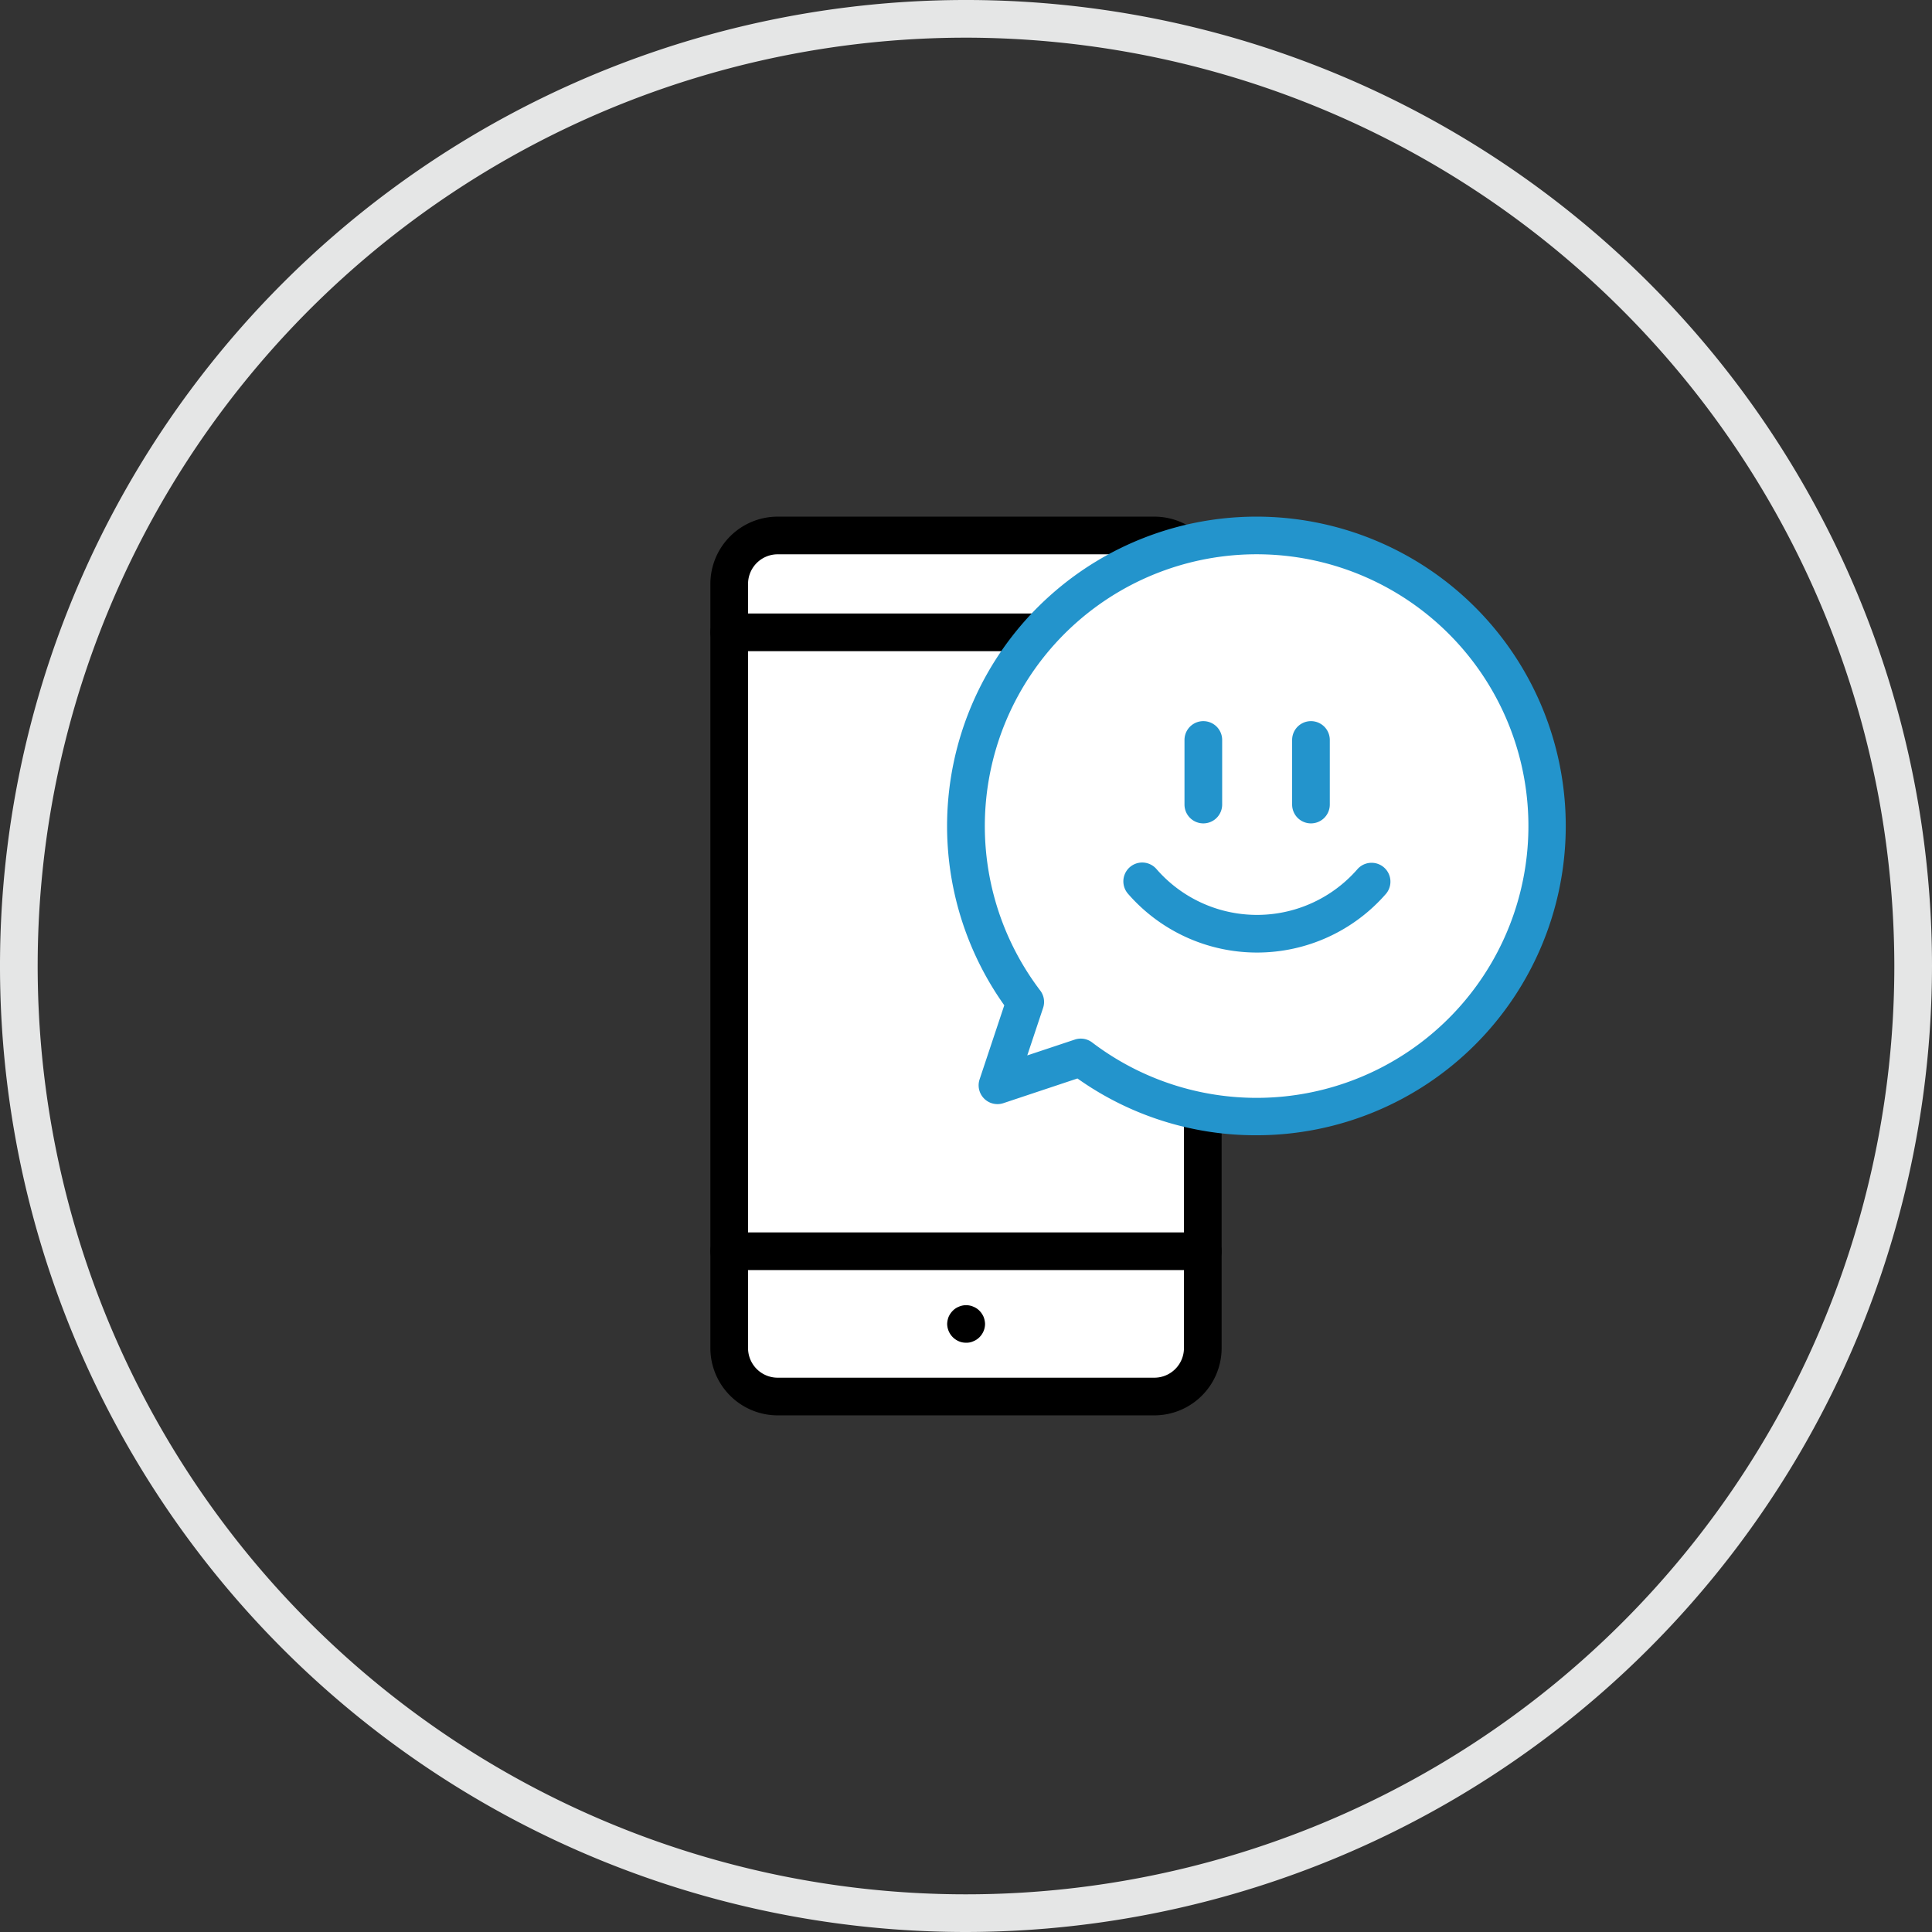 <svg id="Layer_1" data-name="Layer 1" xmlns="http://www.w3.org/2000/svg" viewBox="0 0 89.75 89.75">
  <rect x="0" y="0" width="89.75" height="89.75" fill="#333333" stroke="none"/>
  <defs>
    <style>
      .cls-1 {
        fill: #fff;
      }

      .cls-2 {
        fill: #2394cc;
      }

      .cls-3 {
        fill: #e5e6e6;
      }
    </style>
  </defs>
  <title>duggan-dental-invisalign-overview-icons</title>
  <path class="cls-1" d="M36.125,24.875a2.25,2.25,0,0,0-2.25,2.25v35.5a2.25,2.25,0,0,0,2.25,2.25h17.5a2.25,2.25,0,0,0,2.25-2.25v-35.5a2.25,2.25,0,0,0-2.25-2.25Z"/>
  <g>
    <path d="M53.625,65.75h-17.5A3.129,3.129,0,0,1,33,62.625v-35.5A3.129,3.129,0,0,1,36.125,24h17.5a3.129,3.129,0,0,1,3.125,3.125v35.5A3.129,3.129,0,0,1,53.625,65.75Zm-17.5-40a1.377,1.377,0,0,0-1.375,1.375v35.5A1.377,1.377,0,0,0,36.125,64h17.5A1.377,1.377,0,0,0,55,62.625v-35.5a1.377,1.377,0,0,0-1.375-1.375Z"/>
    <path d="M55.875,59h-22a.875.875,0,0,1,0-1.75h22a.875.875,0,0,1,0,1.75Z"/>
    <path d="M55.875,30.25h-22a.875.875,0,0,1,0-1.75h22a.875.875,0,0,1,0,1.75Z"/>
  </g>
  <path class="cls-1" d="M67.921,28.829A13.5,13.5,0,0,0,47.627,46.544l-1.29,3.869,3.869-1.29A13.5,13.5,0,0,0,67.921,28.829Z"/>
  <path class="cls-2" d="M58.36,52.738A14.3,14.3,0,0,1,50.053,50.1l-3.44,1.146a.874.874,0,0,1-1.106-1.106l1.146-3.44A14.374,14.374,0,0,1,58.374,24h0a14.369,14.369,0,1,1-.014,28.738Zm-8.154-4.49a.875.875,0,0,1,.53.179,12.626,12.626,0,1,0-2.413-2.413.873.873,0,0,1,.134.806l-.736,2.209,2.209-.736A.872.872,0,0,1,50.206,48.248Z"/>
  <g>
    <g>
      <path class="cls-2" d="M55.9,38.25a.875.875,0,0,1-.875-.875v-3a.875.875,0,0,1,1.75,0v3A.875.875,0,0,1,55.9,38.25Z"/>
      <path class="cls-2" d="M60.9,38.25a.875.875,0,0,1-.875-.875v-3a.875.875,0,0,1,1.75,0v3A.875.875,0,0,1,60.9,38.25Z"/>
    </g>
    <path class="cls-2" d="M58.394,44.25A7.939,7.939,0,0,1,52.4,41.518a.875.875,0,1,1,1.321-1.149,6.186,6.186,0,0,0,9.345,0,.876.876,0,0,1,1.323,1.148A7.941,7.941,0,0,1,58.394,44.25Z"/>
  </g>
  <path d="M44.875,62.375a.813.813,0,0,1-.34-.07A.892.892,0,0,1,44,61.5a.97.97,0,0,1,.069-.33.944.944,0,0,1,.191-.28.815.815,0,0,1,.29-.191.84.84,0,0,1,.66,0,.824.824,0,0,1,.29.191.923.923,0,0,1,.19.28.971.971,0,0,1,.07.33.879.879,0,0,1-.26.62.835.835,0,0,1-.29.19A.741.741,0,0,1,44.875,62.375Z"/>
  <path class="cls-3" d="M44.875,89.75A44.875,44.875,0,1,1,89.75,44.875,44.926,44.926,0,0,1,44.875,89.75Zm0-88A43.125,43.125,0,1,0,88,44.875,43.174,43.174,0,0,0,44.875,1.75Z"/>
</svg>
